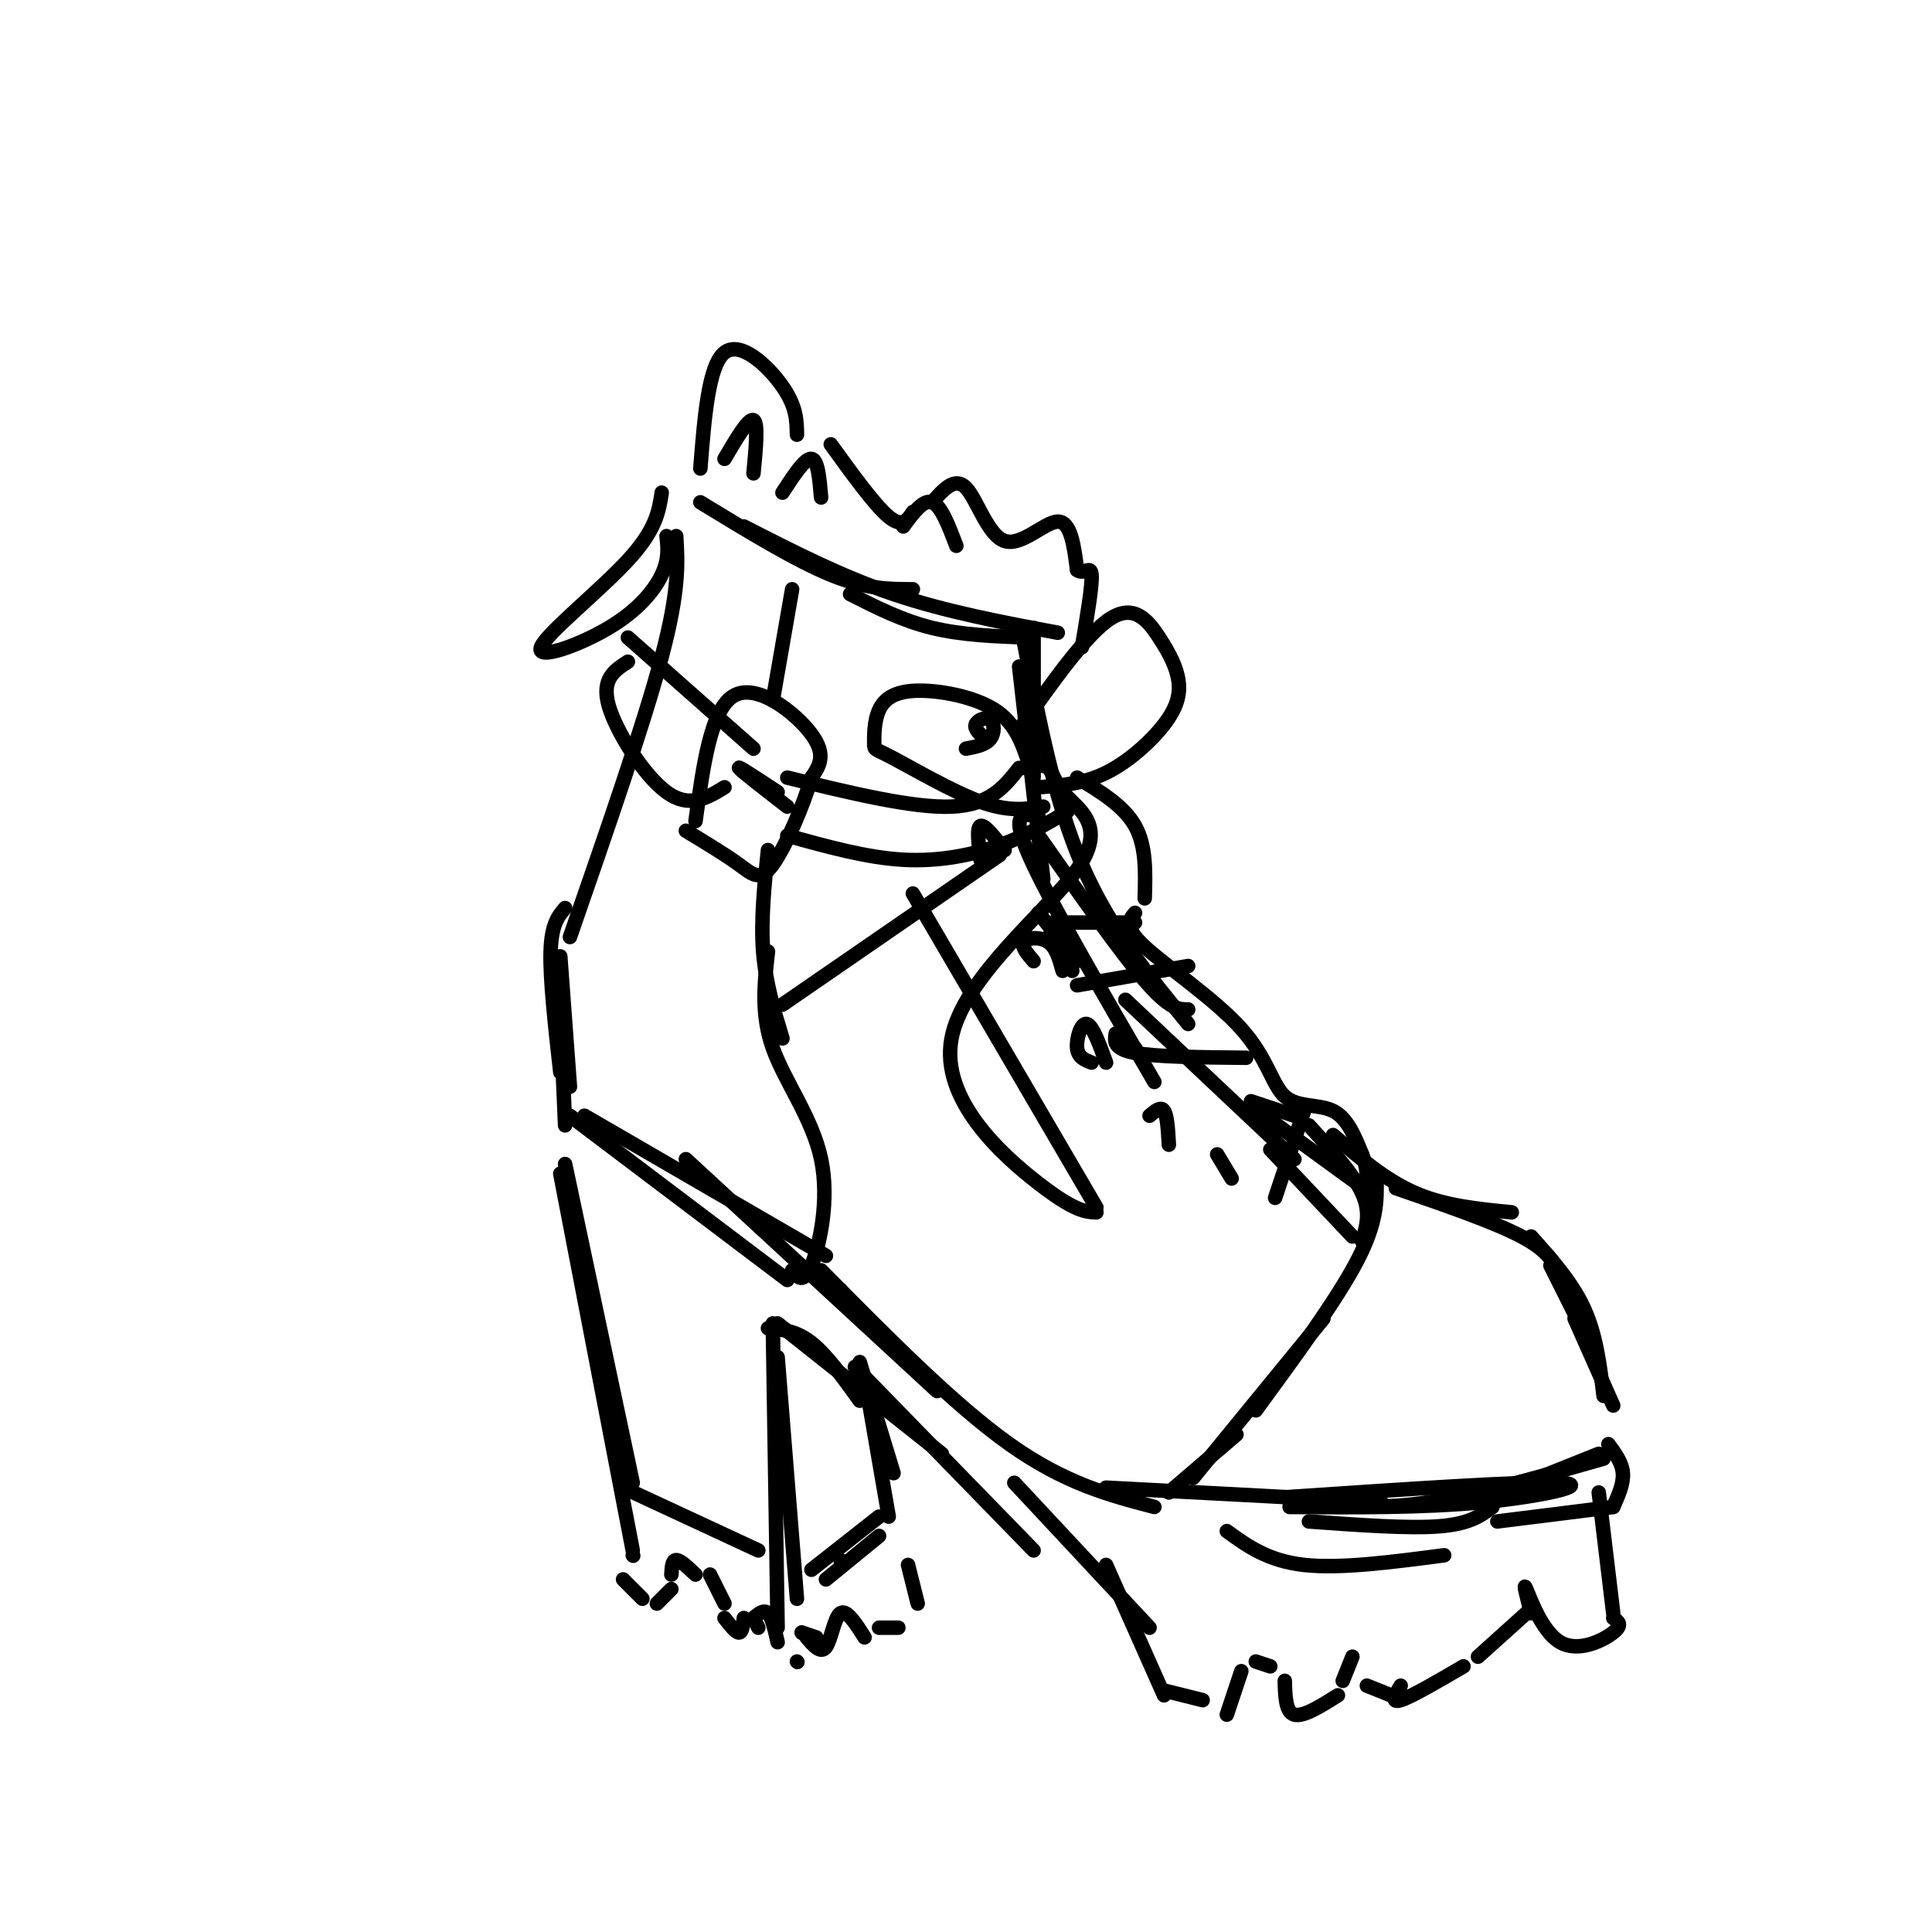 <svg viewBox='0 0 400 400' version='1.1' xmlns='http://www.w3.org/2000/svg' xmlns:xlink='http://www.w3.org/1999/xlink'><g fill='none' stroke='rgb(0,0,0)' stroke-width='3' stroke-linecap='round' stroke-linejoin='round'><path d='M140,111c0.333,5.583 0.667,11.167 -3,25c-3.667,13.833 -11.333,35.917 -19,58'/><path d='M116,198c1.000,13.417 2.000,26.833 2,27c0.000,0.167 -1.000,-12.917 -2,-26'/><path d='M117,188c-1.417,1.667 -2.833,3.333 -3,9c-0.167,5.667 0.917,15.333 2,25'/><path d='M116,210c0.000,0.000 1.000,23.000 1,23'/><path d='M118,231c0.000,0.000 45.000,34.000 45,34'/><path d='M121,231c0.000,0.000 50.000,29.000 50,29'/><path d='M142,240c0.000,0.000 52.000,48.000 52,48'/><path d='M170,263c13.750,13.917 27.500,27.833 39,36c11.500,8.167 20.750,10.583 30,13'/><path d='M229,308c0.000,0.000 57.000,3.000 57,3'/><path d='M271,315c10.333,0.750 20.667,1.500 27,1c6.333,-0.500 8.667,-2.250 11,-4'/><path d='M267,312c13.844,0.089 27.689,0.178 40,-1c12.311,-1.178 23.089,-3.622 16,-4c-7.089,-0.378 -32.044,1.311 -57,3'/><path d='M274,311c6.167,0.750 12.333,1.500 22,0c9.667,-1.500 22.833,-5.250 36,-9'/><path d='M306,311c0.000,0.000 25.000,-10.000 25,-10'/><path d='M276,235c5.417,4.667 10.833,9.333 17,12c6.167,2.667 13.083,3.333 20,4'/><path d='M289,246c10.167,3.500 20.333,7.000 26,10c5.667,3.000 6.833,5.500 8,8'/><path d='M317,256c4.250,4.750 8.500,9.500 11,15c2.500,5.500 3.250,11.750 4,18'/><path d='M326,273c0.000,0.000 8.000,18.000 8,18'/><path d='M330,280c0.000,0.000 -9.000,-18.000 -9,-18'/><path d='M242,309c0.000,0.000 14.000,-12.000 14,-12'/><path d='M247,306c0.000,0.000 27.000,-33.000 27,-33'/><path d='M260,292c8.417,-11.500 16.833,-23.000 21,-31c4.167,-8.000 4.083,-12.500 4,-17'/><path d='M282,257c0.917,-3.000 1.833,-6.000 0,-10c-1.833,-4.000 -6.417,-9.000 -11,-14'/><path d='M281,245c0.000,0.000 -22.000,-16.000 -22,-16'/><path d='M217,194c0.000,0.000 5.000,7.000 5,7'/><path d='M215,189c0.000,0.000 8.000,10.000 8,10'/><path d='M214,130c0.000,0.000 0.000,31.000 0,31'/><path d='M211,138c0.000,0.000 5.000,44.000 5,44'/><path d='M212,133c3.167,16.417 6.333,32.833 12,46c5.667,13.167 13.833,23.083 22,33'/><path d='M145,104c9.833,6.000 19.667,12.000 27,15c7.333,3.000 12.167,3.000 17,3'/><path d='M154,109c10.083,5.167 20.167,10.333 31,14c10.833,3.667 22.417,5.833 34,8'/><path d='M213,132c-6.917,-0.250 -13.833,-0.500 -20,-2c-6.167,-1.500 -11.583,-4.250 -17,-7'/><path d='M204,153c-1.155,-1.048 -2.310,-2.095 -2,-3c0.310,-0.905 2.083,-1.667 3,-1c0.917,0.667 0.976,2.762 0,4c-0.976,1.238 -2.988,1.619 -5,2'/><path d='M203,178c-0.417,-3.333 -0.833,-6.667 0,-7c0.833,-0.333 2.917,2.333 5,5'/><path d='M214,199c-1.333,-1.556 -2.667,-3.111 -2,-4c0.667,-0.889 3.333,-1.111 5,0c1.667,1.111 2.333,3.556 3,6'/><path d='M235,217c0.000,0.000 0.100,0.100 0.1,0.1'/><path d='M117,241c0.000,0.000 14.000,66.000 14,66'/><path d='M116,243c0.000,0.000 15.000,78.000 15,78'/><path d='M131,322c0.000,0.000 0.100,0.100 0.1,0.1'/><path d='M129,327c0.000,0.000 4.000,4.000 4,4'/><path d='M136,332c0.000,0.000 3.000,-3.000 3,-3'/><path d='M139,326c0.083,-1.500 0.167,-3.000 1,-3c0.833,0.000 2.417,1.500 4,3'/><path d='M147,326c0.000,0.000 3.000,6.000 3,6'/><path d='M150,335c1.167,1.500 2.333,3.000 3,3c0.667,0.000 0.833,-1.500 1,-3'/><path d='M156,335c0.000,0.000 1.000,2.000 1,2'/><path d='M156,335c1.083,-0.917 2.167,-1.833 3,-1c0.833,0.833 1.417,3.417 2,6'/><path d='M165,344c0.000,0.000 0.100,0.100 0.1,0.1'/><path d='M166,338c0.000,0.000 0.100,0.100 0.1,0.1'/><path d='M166,338c0.000,0.000 3.000,1.000 3,1'/><path d='M161,337c0.000,0.000 -1.000,-63.000 -1,-63'/><path d='M165,331c0.000,0.000 -4.000,-50.000 -4,-50'/><path d='M174,323c0.000,0.000 0.100,0.100 0.1,0.1'/><path d='M168,325c0.000,0.000 14.000,-11.000 14,-11'/><path d='M171,327c0.000,0.000 11.000,-9.000 11,-9'/><path d='M184,314c0.000,0.000 -5.000,-29.000 -5,-29'/><path d='M178,282c0.000,0.000 7.000,23.000 7,23'/><path d='M129,308c0.000,0.000 28.000,13.000 28,13'/><path d='M167,339c1.467,1.733 2.933,3.467 4,2c1.067,-1.467 1.733,-6.133 3,-7c1.267,-0.867 3.133,2.067 5,5'/><path d='M182,337c0.000,0.000 4.000,0.000 4,0'/><path d='M188,324c0.000,0.000 2.000,8.000 2,8'/><path d='M159,275c2.917,0.250 5.833,0.500 9,3c3.167,2.500 6.583,7.250 10,12'/><path d='M161,274c0.000,0.000 34.000,27.000 34,27'/><path d='M177,283c0.000,0.000 37.000,38.000 37,38'/><path d='M210,307c0.000,0.000 28.000,30.000 28,30'/><path d='M229,324c0.000,0.000 12.000,27.000 12,27'/><path d='M241,350c0.000,0.000 8.000,2.000 8,2'/><path d='M254,355c0.000,0.000 3.000,-9.000 3,-9'/><path d='M260,344c0.000,0.000 3.000,1.000 3,1'/><path d='M266,348c0.083,3.250 0.167,6.500 2,7c1.833,0.500 5.417,-1.750 9,-4'/><path d='M278,348c0.000,0.000 2.000,-5.000 2,-5'/><path d='M283,349c0.000,0.000 5.000,2.000 5,2'/><path d='M290,349c-1.083,1.833 -2.167,3.667 0,3c2.167,-0.667 7.583,-3.833 13,-7'/><path d='M333,299c1.417,1.917 2.833,3.833 3,6c0.167,2.167 -0.917,4.583 -2,7'/><path d='M334,312c0.000,0.000 -24.000,3.000 -24,3'/><path d='M254,317c4.250,3.083 8.500,6.167 16,7c7.500,0.833 18.250,-0.583 29,-2'/><path d='M331,309c0.000,0.000 3.000,25.000 3,25'/><path d='M334,335c1.030,0.685 2.060,1.369 0,3c-2.060,1.631 -7.208,4.208 -11,2c-3.792,-2.208 -6.226,-9.202 -7,-11c-0.774,-1.798 0.113,1.601 1,5'/><path d='M316,334c0.000,0.000 -10.000,9.000 -10,9'/><path d='M280,256c0.000,0.000 -17.000,-18.000 -17,-18'/><path d='M268,240c0.000,0.000 -35.000,-33.000 -35,-33'/><path d='M215,169c-3.000,-0.583 -6.000,-1.167 -2,8c4.000,9.167 15.000,28.083 26,47'/><path d='M226,220c-1.400,-0.533 -2.800,-1.067 -3,-3c-0.200,-1.933 0.800,-5.267 2,-5c1.200,0.267 2.600,4.133 4,8'/><path d='M238,231c1.167,-1.000 2.333,-2.000 3,-1c0.667,1.000 0.833,4.000 1,7'/><path d='M252,239c0.000,0.000 3.000,5.000 3,5'/><path d='M211,151c7.024,-9.954 14.048,-19.908 19,-23c4.952,-3.092 7.832,0.677 10,4c2.168,3.323 3.622,6.200 4,9c0.378,2.800 -0.321,5.523 -3,9c-2.679,3.477 -7.337,7.708 -12,10c-4.663,2.292 -9.332,2.646 -14,3'/><path d='M213,158c-1.381,-4.130 -2.763,-8.260 -7,-11c-4.237,-2.740 -11.331,-4.089 -16,-4c-4.669,0.089 -6.914,1.615 -8,4c-1.086,2.385 -1.013,5.629 -1,7c0.013,1.371 -0.035,0.869 4,3c4.035,2.131 12.153,6.895 18,9c5.847,2.105 9.424,1.553 13,1'/><path d='M212,159c1.965,-0.447 3.931,-0.894 5,0c1.069,0.894 1.242,3.129 4,6c2.758,2.871 8.100,6.378 2,15c-6.100,8.622 -23.642,22.360 -26,35c-2.358,12.640 10.469,24.183 18,30c7.531,5.817 9.765,5.909 12,6'/><path d='M223,161c4.833,2.917 9.667,5.833 12,10c2.333,4.167 2.167,9.583 2,15'/><path d='M215,173c8.417,12.000 16.833,24.000 22,30c5.167,6.000 7.083,6.000 9,6'/><path d='M235,189c-1.217,1.448 -2.434,2.896 2,7c4.434,4.104 14.518,10.863 20,17c5.482,6.137 6.360,11.652 9,14c2.640,2.348 7.040,1.528 10,3c2.960,1.472 4.480,5.236 6,9'/><path d='M282,239c1.167,2.833 1.083,5.417 1,8'/><path d='M218,191c0.000,0.000 17.000,0.000 17,0'/><path d='M223,204c0.000,0.000 23.000,-4.000 23,-4'/><path d='M231,214c-0.250,1.583 -0.500,3.167 4,4c4.500,0.833 13.750,0.917 23,1'/><path d='M259,228c0.000,0.000 9.000,3.000 9,3'/><path d='M270,230c0.000,0.000 -6.000,18.000 -6,18'/><path d='M144,170c1.600,-11.667 3.200,-23.333 8,-26c4.800,-2.667 12.800,3.667 16,8c3.200,4.333 1.600,6.667 0,9'/><path d='M168,161c-1.524,5.381 -5.333,14.333 -8,18c-2.667,3.667 -4.190,2.048 -7,0c-2.810,-2.048 -6.905,-4.524 -11,-7'/><path d='M163,167c-4.833,-3.750 -9.667,-7.500 -10,-8c-0.333,-0.500 3.833,2.250 8,5'/><path d='M145,97c0.844,-10.689 1.689,-21.378 5,-24c3.311,-2.622 9.089,2.822 12,7c2.911,4.178 2.956,7.089 3,10'/><path d='M172,92c4.583,6.333 9.167,12.667 12,15c2.833,2.333 3.917,0.667 5,-1'/><path d='M193,104c2.357,-2.690 4.714,-5.381 7,-3c2.286,2.381 4.500,9.833 8,11c3.500,1.167 8.286,-3.952 11,-4c2.714,-0.048 3.357,4.976 4,10'/><path d='M223,118c1.378,1.111 2.822,-1.111 3,1c0.178,2.111 -0.911,8.556 -2,15'/><path d='M150,95c2.500,-4.250 5.000,-8.500 6,-8c1.000,0.500 0.500,5.750 0,11'/><path d='M162,102c2.333,-3.583 4.667,-7.167 6,-7c1.333,0.167 1.667,4.083 2,8'/><path d='M187,109c2.083,-2.833 4.167,-5.667 6,-5c1.833,0.667 3.417,4.833 5,9'/><path d='M137,102c-0.582,3.833 -1.164,7.665 -7,14c-5.836,6.335 -16.925,15.172 -18,18c-1.075,2.828 7.864,-0.354 14,-4c6.136,-3.646 9.467,-7.756 11,-11c1.533,-3.244 1.266,-5.622 1,-8'/><path d='M130,132c0.000,0.000 26.000,23.000 26,23'/><path d='M130,137c-2.756,1.778 -5.511,3.556 -4,9c1.511,5.444 7.289,14.556 12,18c4.711,3.444 8.356,1.222 12,-1'/><path d='M163,161c13.000,3.167 26.000,6.333 34,6c8.000,-0.333 11.000,-4.167 14,-8'/><path d='M163,173c8.222,2.289 16.444,4.578 24,5c7.556,0.422 14.444,-1.022 20,-3c5.556,-1.978 9.778,-4.489 14,-7'/><path d='M174,267c0.000,0.000 0.100,0.100 0.1,0.1'/><path d='M164,263c1.173,1.500 2.345,3.000 4,-1c1.655,-4.000 3.792,-13.500 2,-22c-1.792,-8.500 -7.512,-16.000 -10,-23c-2.488,-7.000 -1.744,-13.500 -1,-20'/><path d='M162,215c-1.750,-5.750 -3.500,-11.500 -4,-18c-0.500,-6.500 0.250,-13.750 1,-21'/><path d='M164,122c0.000,0.000 -4.000,23.000 -4,23'/><path d='M189,185c0.000,0.000 38.000,65.000 38,65'/><path d='M162,208c0.000,0.000 45.000,-31.000 45,-31'/></g>
</svg>